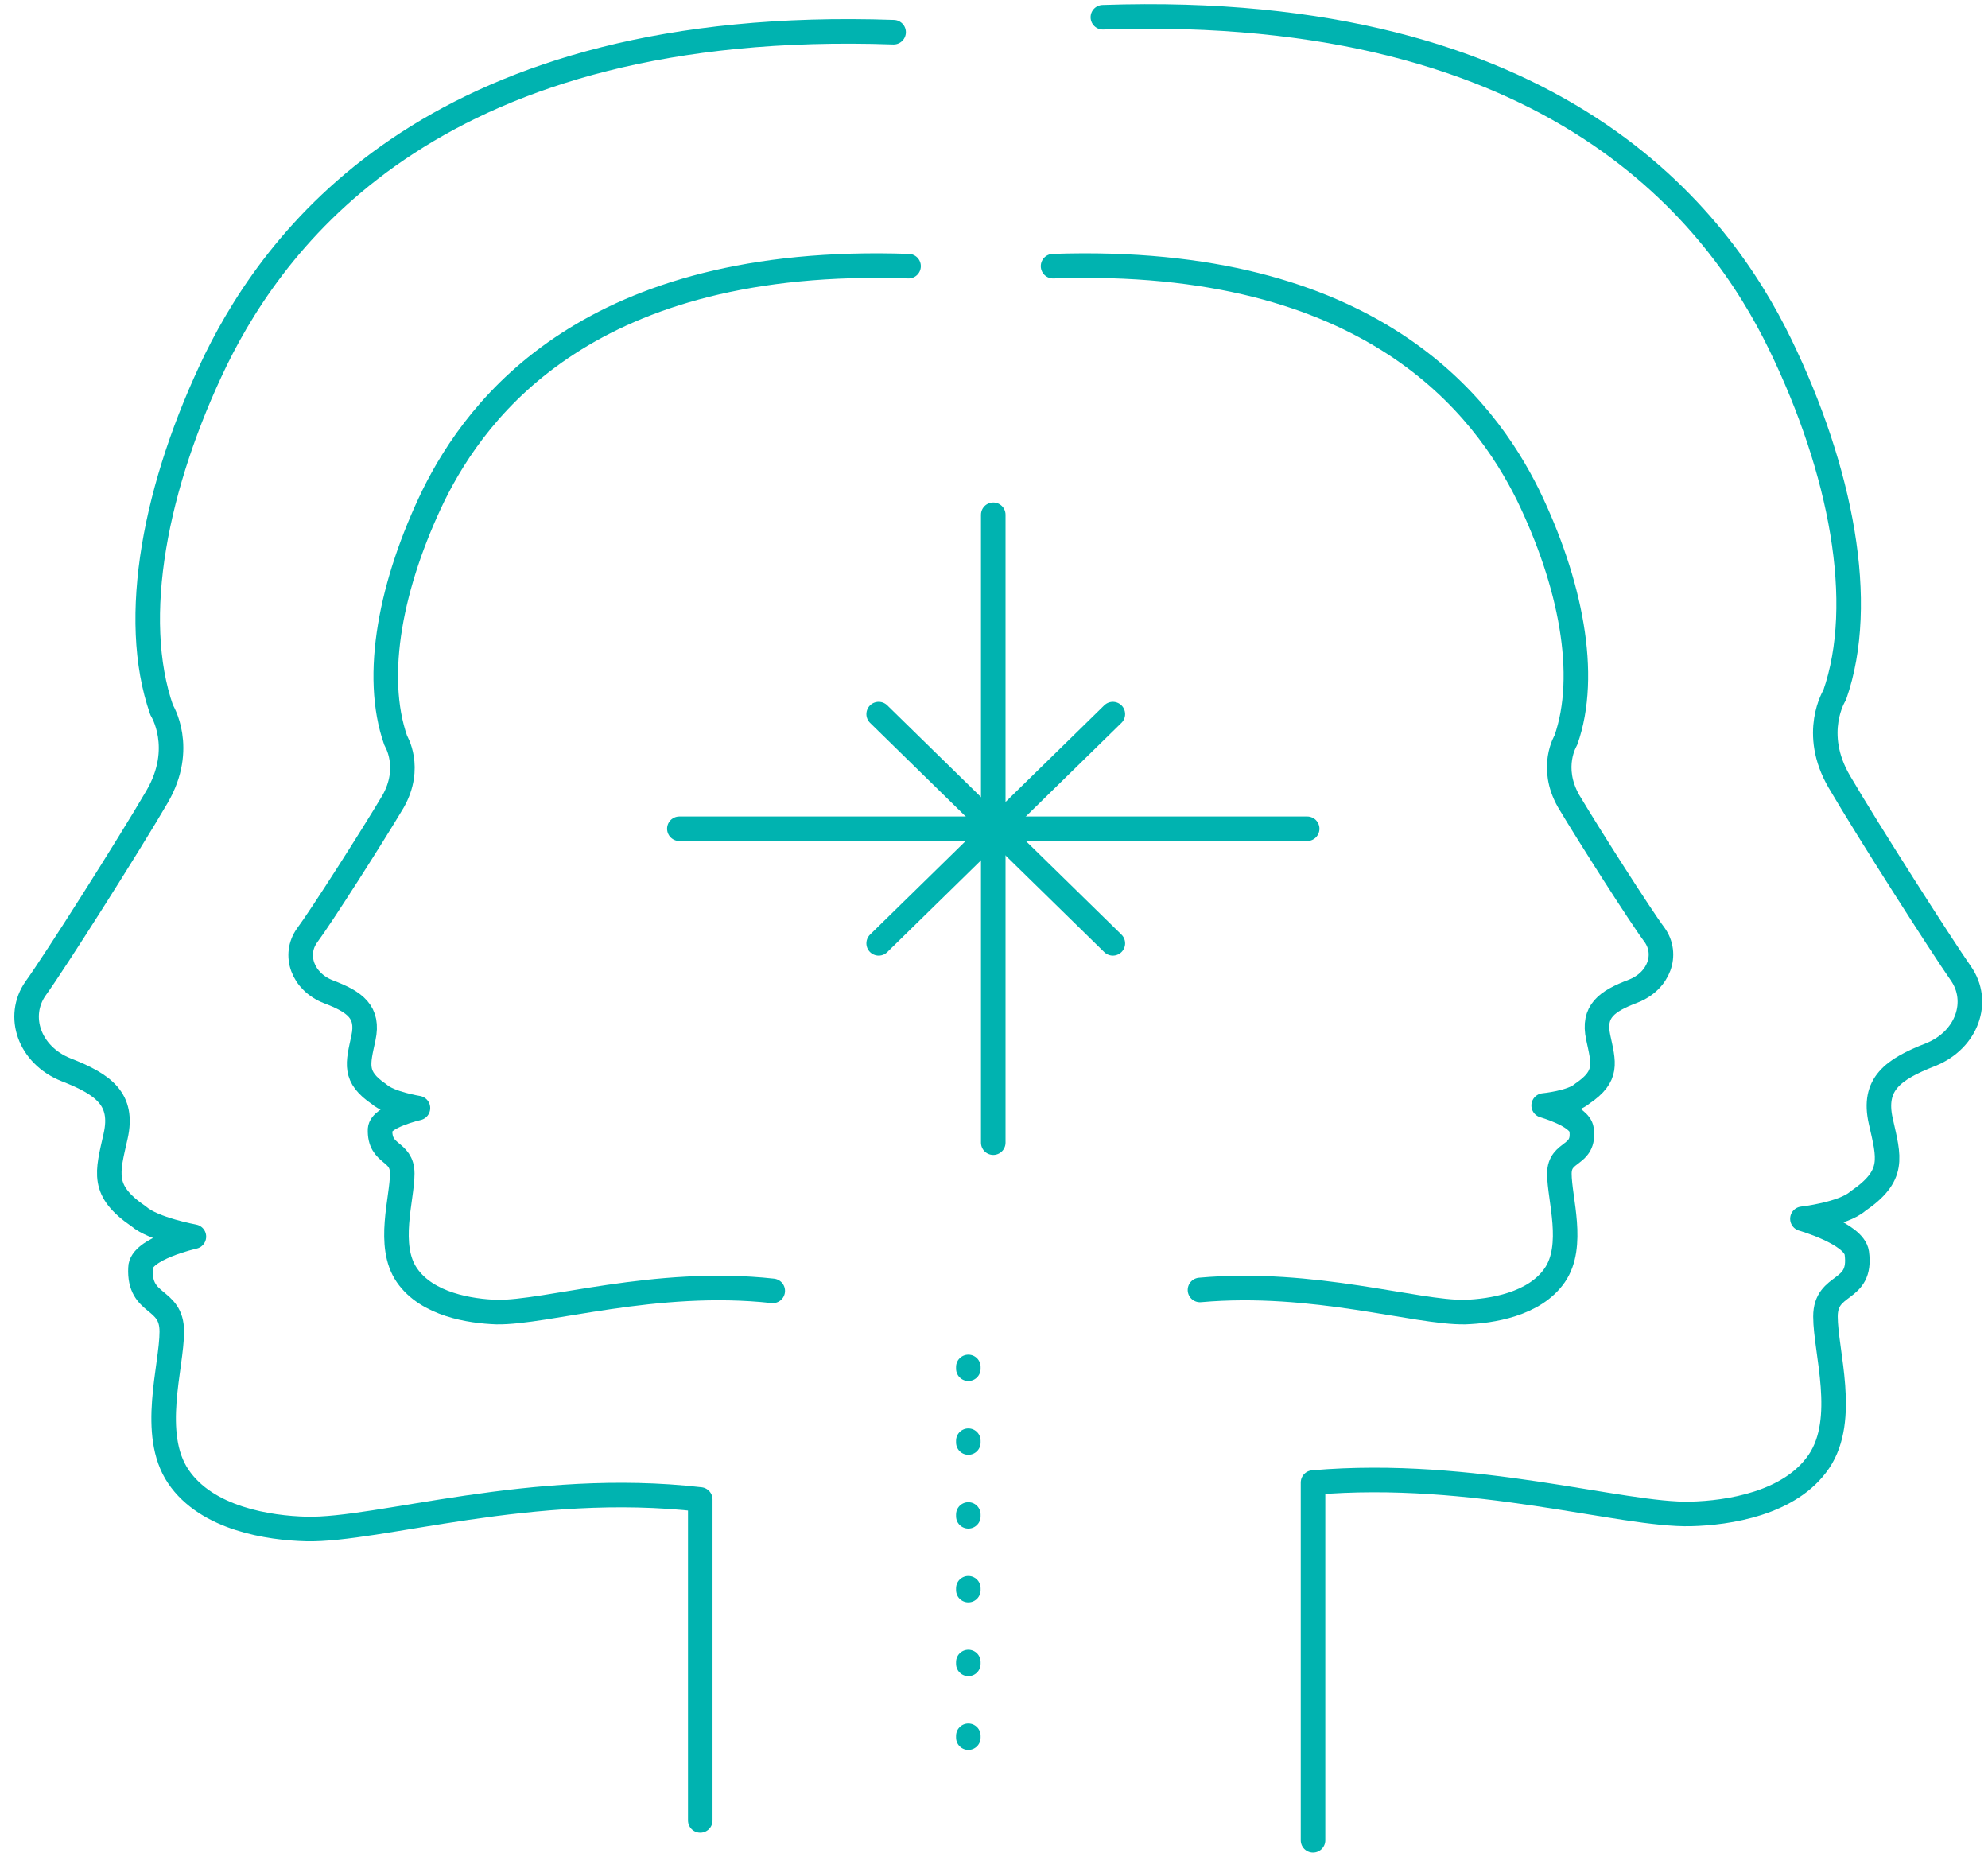 <?xml version="1.0" encoding="utf-8"?>
<svg width="121" height="113" viewBox="0 0 121 113" fill="none" xmlns="http://www.w3.org/2000/svg">
<path d="M58.938 83.188V108.967" stroke="#00B3B0" stroke-width="1.494" stroke-miterlimit="10" stroke-linecap="round" stroke-linejoin="round" stroke-dasharray="0.11 4.38"/>
<path d="M54.39 1.959C26.707 1.004 16.901 14.25 13.146 21.883C9.448 29.516 7.879 37.599 9.84 43.211C9.84 43.211 11.297 45.512 9.56 48.487C7.823 51.462 3.34 58.533 2.163 60.161C0.986 61.845 1.771 64.202 4.012 65.1C6.31 65.998 7.543 66.896 7.038 69.141C6.534 71.386 6.142 72.453 8.439 74.024C9.336 74.81 11.802 75.259 11.802 75.259C11.802 75.259 8.551 75.989 8.551 77.167C8.439 79.525 10.457 78.907 10.457 81.04C10.457 83.173 9.112 87.27 10.849 89.852C12.586 92.433 16.397 92.995 18.638 93.051C23.009 93.163 32.423 90.076 42.622 91.255V110.787" stroke="#00B3B0" stroke-width="1.494" stroke-miterlimit="10" stroke-linecap="round" stroke-linejoin="round"/>
<path d="M67.127 1.049C94.839 0.095 104.656 13.339 108.358 20.972C112.061 28.604 113.631 36.686 111.668 42.298C111.668 42.298 110.21 44.599 111.949 47.573C113.688 50.547 118.175 57.563 119.353 59.246C120.531 60.93 119.746 63.287 117.502 64.185C115.202 65.083 113.968 65.981 114.473 68.226C114.978 70.471 115.37 71.537 113.071 73.108C112.173 73.894 109.705 74.174 109.705 74.174C109.705 74.174 112.846 75.072 113.014 76.251C113.351 78.72 111.107 77.991 111.107 80.123C111.107 82.256 112.453 86.353 110.714 88.934C108.975 91.516 105.161 92.077 102.917 92.133C98.71 92.245 89.734 89.383 79.918 90.225V112" stroke="#00B3B0" stroke-width="1.494" stroke-miterlimit="10" stroke-linecap="round" stroke-linejoin="round"/>
<path d="M60.455 31.327V69.54" stroke="#00B3B0" stroke-width="1.494" stroke-miterlimit="10" stroke-linecap="round" stroke-linejoin="round"/>
<path d="M41.349 50.435H79.562" stroke="#00B3B0" stroke-width="1.494" stroke-miterlimit="10" stroke-linecap="round" stroke-linejoin="round"/>
<path d="M53.48 43.459L67.734 57.41" stroke="#00B3B0" stroke-width="1.494" stroke-miterlimit="10" stroke-linecap="round" stroke-linejoin="round"/>
<path d="M53.48 57.41L67.734 43.459" stroke="#00B3B0" stroke-width="1.494" stroke-miterlimit="10" stroke-linecap="round" stroke-linejoin="round"/>
<path d="M55.3 16.198C35.899 15.524 29.038 24.794 26.395 30.131C23.808 35.468 22.683 41.086 24.089 45.075C24.089 45.075 25.102 46.705 23.921 48.783C22.683 50.862 19.534 55.806 18.691 56.929C17.847 58.109 18.41 59.738 19.984 60.356C21.615 60.974 22.459 61.592 22.121 63.165C21.784 64.738 21.503 65.525 23.077 66.592C23.696 67.154 25.439 67.435 25.439 67.435C25.439 67.435 23.19 67.941 23.133 68.727C23.077 70.356 24.483 69.963 24.483 71.424C24.483 72.941 23.527 75.806 24.764 77.604C26.001 79.402 28.644 79.795 30.219 79.851C33.256 79.907 39.891 77.772 47.033 78.559" stroke="#00B3B0" stroke-width="1.494" stroke-miterlimit="10" stroke-linecap="round" stroke-linejoin="round"/>
<path d="M64.095 16.198C83.496 15.525 90.357 24.786 93 30.119C95.587 35.451 96.712 41.064 95.306 45.05C95.306 45.05 94.293 46.678 95.474 48.754C96.712 50.831 99.861 55.771 100.704 56.893C101.548 58.072 100.985 59.7 99.411 60.317C97.78 60.935 96.936 61.552 97.274 63.124C97.611 64.696 97.892 65.481 96.318 66.548C95.699 67.109 93.956 67.278 93.956 67.278C93.956 67.278 96.149 67.895 96.262 68.737C96.487 70.421 94.912 69.972 94.912 71.431C94.912 72.947 95.868 75.809 94.631 77.606C93.394 79.402 90.751 79.795 89.176 79.851C86.196 79.907 79.954 77.886 73.037 78.504" stroke="#00B3B0" stroke-width="1.494" stroke-miterlimit="10" stroke-linecap="round" stroke-linejoin="round"/>
</svg>
